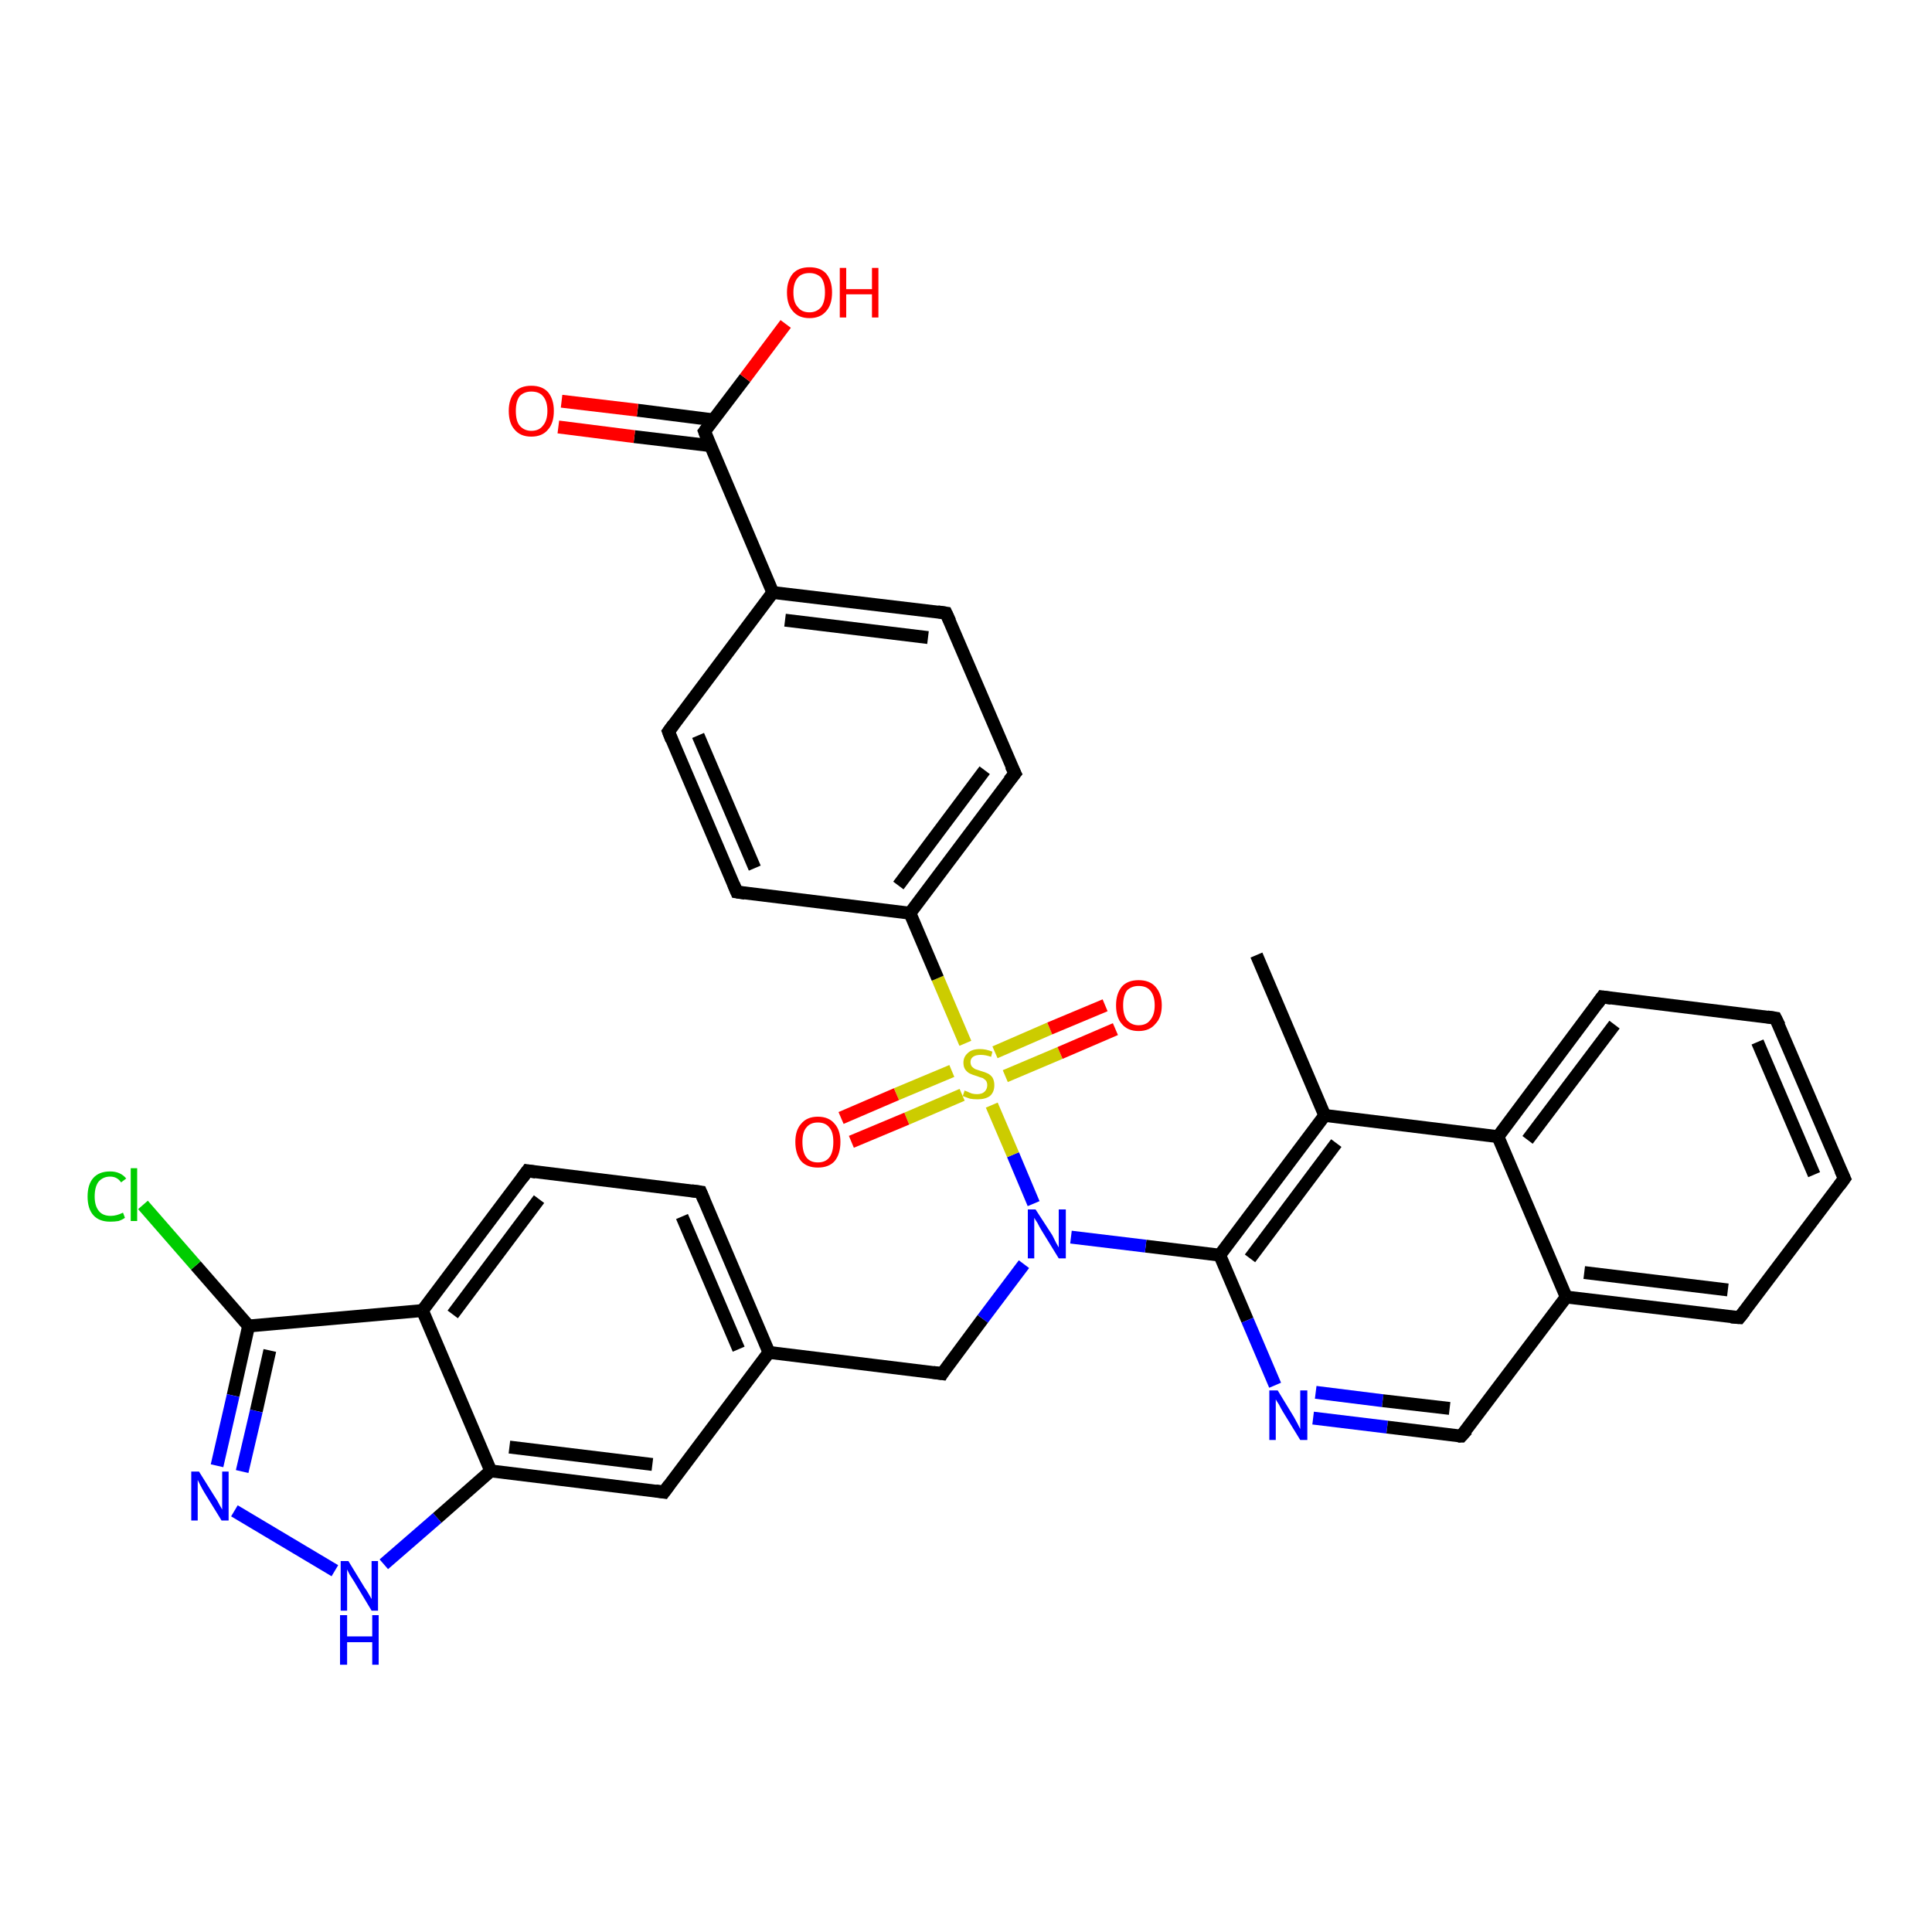 <?xml version='1.0' encoding='iso-8859-1'?>
<svg version='1.1' baseProfile='full'
              xmlns='http://www.w3.org/2000/svg'
                      xmlns:rdkit='http://www.rdkit.org/xml'
                      xmlns:xlink='http://www.w3.org/1999/xlink'
                  xml:space='preserve'
width='300px' height='300px' viewBox='0 0 300 300'>
<!-- END OF HEADER -->
<rect style='opacity:1.0;fill:#FFFFFF;stroke:none' width='300.0' height='300.0' x='0.0' y='0.0'> </rect>
<path class='bond-0 atom-0 atom-1' d='M 195.1,148.3 L 205.7,173.2' style='fill:none;fill-rule:evenodd;stroke:#000000;stroke-width:2.0px;stroke-linecap:butt;stroke-linejoin:miter;stroke-opacity:1' />
<path class='bond-1 atom-1 atom-2' d='M 205.7,173.2 L 189.4,194.9' style='fill:none;fill-rule:evenodd;stroke:#000000;stroke-width:2.0px;stroke-linecap:butt;stroke-linejoin:miter;stroke-opacity:1' />
<path class='bond-1 atom-1 atom-2' d='M 207.5,177.5 L 194.1,195.4' style='fill:none;fill-rule:evenodd;stroke:#000000;stroke-width:2.0px;stroke-linecap:butt;stroke-linejoin:miter;stroke-opacity:1' />
<path class='bond-2 atom-2 atom-3' d='M 189.4,194.9 L 193.7,205.0' style='fill:none;fill-rule:evenodd;stroke:#000000;stroke-width:2.0px;stroke-linecap:butt;stroke-linejoin:miter;stroke-opacity:1' />
<path class='bond-2 atom-2 atom-3' d='M 193.7,205.0 L 198.0,215.1' style='fill:none;fill-rule:evenodd;stroke:#0000FF;stroke-width:2.0px;stroke-linecap:butt;stroke-linejoin:miter;stroke-opacity:1' />
<path class='bond-3 atom-3 atom-4' d='M 203.9,220.2 L 215.4,221.6' style='fill:none;fill-rule:evenodd;stroke:#0000FF;stroke-width:2.0px;stroke-linecap:butt;stroke-linejoin:miter;stroke-opacity:1' />
<path class='bond-3 atom-3 atom-4' d='M 215.4,221.6 L 226.9,223.0' style='fill:none;fill-rule:evenodd;stroke:#000000;stroke-width:2.0px;stroke-linecap:butt;stroke-linejoin:miter;stroke-opacity:1' />
<path class='bond-3 atom-3 atom-4' d='M 204.3,216.2 L 214.7,217.5' style='fill:none;fill-rule:evenodd;stroke:#0000FF;stroke-width:2.0px;stroke-linecap:butt;stroke-linejoin:miter;stroke-opacity:1' />
<path class='bond-3 atom-3 atom-4' d='M 214.7,217.5 L 225.1,218.7' style='fill:none;fill-rule:evenodd;stroke:#000000;stroke-width:2.0px;stroke-linecap:butt;stroke-linejoin:miter;stroke-opacity:1' />
<path class='bond-4 atom-4 atom-5' d='M 226.9,223.0 L 243.2,201.4' style='fill:none;fill-rule:evenodd;stroke:#000000;stroke-width:2.0px;stroke-linecap:butt;stroke-linejoin:miter;stroke-opacity:1' />
<path class='bond-5 atom-5 atom-6' d='M 243.2,201.4 L 270.1,204.6' style='fill:none;fill-rule:evenodd;stroke:#000000;stroke-width:2.0px;stroke-linecap:butt;stroke-linejoin:miter;stroke-opacity:1' />
<path class='bond-5 atom-5 atom-6' d='M 246.0,197.6 L 268.3,200.3' style='fill:none;fill-rule:evenodd;stroke:#000000;stroke-width:2.0px;stroke-linecap:butt;stroke-linejoin:miter;stroke-opacity:1' />
<path class='bond-6 atom-6 atom-7' d='M 270.1,204.6 L 286.4,183.0' style='fill:none;fill-rule:evenodd;stroke:#000000;stroke-width:2.0px;stroke-linecap:butt;stroke-linejoin:miter;stroke-opacity:1' />
<path class='bond-7 atom-7 atom-8' d='M 286.4,183.0 L 275.7,158.1' style='fill:none;fill-rule:evenodd;stroke:#000000;stroke-width:2.0px;stroke-linecap:butt;stroke-linejoin:miter;stroke-opacity:1' />
<path class='bond-7 atom-7 atom-8' d='M 281.7,182.4 L 272.9,161.8' style='fill:none;fill-rule:evenodd;stroke:#000000;stroke-width:2.0px;stroke-linecap:butt;stroke-linejoin:miter;stroke-opacity:1' />
<path class='bond-8 atom-8 atom-9' d='M 275.7,158.1 L 248.8,154.8' style='fill:none;fill-rule:evenodd;stroke:#000000;stroke-width:2.0px;stroke-linecap:butt;stroke-linejoin:miter;stroke-opacity:1' />
<path class='bond-9 atom-9 atom-10' d='M 248.8,154.8 L 232.6,176.5' style='fill:none;fill-rule:evenodd;stroke:#000000;stroke-width:2.0px;stroke-linecap:butt;stroke-linejoin:miter;stroke-opacity:1' />
<path class='bond-9 atom-9 atom-10' d='M 250.7,159.1 L 237.2,177.0' style='fill:none;fill-rule:evenodd;stroke:#000000;stroke-width:2.0px;stroke-linecap:butt;stroke-linejoin:miter;stroke-opacity:1' />
<path class='bond-10 atom-2 atom-11' d='M 189.4,194.9 L 177.9,193.5' style='fill:none;fill-rule:evenodd;stroke:#000000;stroke-width:2.0px;stroke-linecap:butt;stroke-linejoin:miter;stroke-opacity:1' />
<path class='bond-10 atom-2 atom-11' d='M 177.9,193.5 L 166.3,192.1' style='fill:none;fill-rule:evenodd;stroke:#0000FF;stroke-width:2.0px;stroke-linecap:butt;stroke-linejoin:miter;stroke-opacity:1' />
<path class='bond-11 atom-11 atom-12' d='M 159.0,196.3 L 152.6,204.8' style='fill:none;fill-rule:evenodd;stroke:#0000FF;stroke-width:2.0px;stroke-linecap:butt;stroke-linejoin:miter;stroke-opacity:1' />
<path class='bond-11 atom-11 atom-12' d='M 152.6,204.8 L 146.3,213.3' style='fill:none;fill-rule:evenodd;stroke:#000000;stroke-width:2.0px;stroke-linecap:butt;stroke-linejoin:miter;stroke-opacity:1' />
<path class='bond-12 atom-12 atom-13' d='M 146.3,213.3 L 119.4,210.0' style='fill:none;fill-rule:evenodd;stroke:#000000;stroke-width:2.0px;stroke-linecap:butt;stroke-linejoin:miter;stroke-opacity:1' />
<path class='bond-13 atom-13 atom-14' d='M 119.4,210.0 L 108.8,185.1' style='fill:none;fill-rule:evenodd;stroke:#000000;stroke-width:2.0px;stroke-linecap:butt;stroke-linejoin:miter;stroke-opacity:1' />
<path class='bond-13 atom-13 atom-14' d='M 114.7,209.5 L 105.9,188.9' style='fill:none;fill-rule:evenodd;stroke:#000000;stroke-width:2.0px;stroke-linecap:butt;stroke-linejoin:miter;stroke-opacity:1' />
<path class='bond-14 atom-14 atom-15' d='M 108.8,185.1 L 81.9,181.8' style='fill:none;fill-rule:evenodd;stroke:#000000;stroke-width:2.0px;stroke-linecap:butt;stroke-linejoin:miter;stroke-opacity:1' />
<path class='bond-15 atom-15 atom-16' d='M 81.9,181.8 L 65.6,203.5' style='fill:none;fill-rule:evenodd;stroke:#000000;stroke-width:2.0px;stroke-linecap:butt;stroke-linejoin:miter;stroke-opacity:1' />
<path class='bond-15 atom-15 atom-16' d='M 83.7,186.2 L 70.3,204.1' style='fill:none;fill-rule:evenodd;stroke:#000000;stroke-width:2.0px;stroke-linecap:butt;stroke-linejoin:miter;stroke-opacity:1' />
<path class='bond-16 atom-16 atom-17' d='M 65.6,203.5 L 38.6,205.9' style='fill:none;fill-rule:evenodd;stroke:#000000;stroke-width:2.0px;stroke-linecap:butt;stroke-linejoin:miter;stroke-opacity:1' />
<path class='bond-17 atom-17 atom-18' d='M 38.6,205.9 L 30.4,196.5' style='fill:none;fill-rule:evenodd;stroke:#000000;stroke-width:2.0px;stroke-linecap:butt;stroke-linejoin:miter;stroke-opacity:1' />
<path class='bond-17 atom-17 atom-18' d='M 30.4,196.5 L 22.2,187.1' style='fill:none;fill-rule:evenodd;stroke:#00CC00;stroke-width:2.0px;stroke-linecap:butt;stroke-linejoin:miter;stroke-opacity:1' />
<path class='bond-18 atom-17 atom-19' d='M 38.6,205.9 L 36.2,216.7' style='fill:none;fill-rule:evenodd;stroke:#000000;stroke-width:2.0px;stroke-linecap:butt;stroke-linejoin:miter;stroke-opacity:1' />
<path class='bond-18 atom-17 atom-19' d='M 36.2,216.7 L 33.7,227.6' style='fill:none;fill-rule:evenodd;stroke:#0000FF;stroke-width:2.0px;stroke-linecap:butt;stroke-linejoin:miter;stroke-opacity:1' />
<path class='bond-18 atom-17 atom-19' d='M 41.9,209.7 L 39.8,219.1' style='fill:none;fill-rule:evenodd;stroke:#000000;stroke-width:2.0px;stroke-linecap:butt;stroke-linejoin:miter;stroke-opacity:1' />
<path class='bond-18 atom-17 atom-19' d='M 39.8,219.1 L 37.6,228.5' style='fill:none;fill-rule:evenodd;stroke:#0000FF;stroke-width:2.0px;stroke-linecap:butt;stroke-linejoin:miter;stroke-opacity:1' />
<path class='bond-19 atom-19 atom-20' d='M 36.4,234.6 L 52.0,243.9' style='fill:none;fill-rule:evenodd;stroke:#0000FF;stroke-width:2.0px;stroke-linecap:butt;stroke-linejoin:miter;stroke-opacity:1' />
<path class='bond-20 atom-20 atom-21' d='M 59.6,242.9 L 67.9,235.7' style='fill:none;fill-rule:evenodd;stroke:#0000FF;stroke-width:2.0px;stroke-linecap:butt;stroke-linejoin:miter;stroke-opacity:1' />
<path class='bond-20 atom-20 atom-21' d='M 67.9,235.7 L 76.2,228.4' style='fill:none;fill-rule:evenodd;stroke:#000000;stroke-width:2.0px;stroke-linecap:butt;stroke-linejoin:miter;stroke-opacity:1' />
<path class='bond-21 atom-21 atom-22' d='M 76.2,228.4 L 103.1,231.7' style='fill:none;fill-rule:evenodd;stroke:#000000;stroke-width:2.0px;stroke-linecap:butt;stroke-linejoin:miter;stroke-opacity:1' />
<path class='bond-21 atom-21 atom-22' d='M 79.1,224.7 L 101.3,227.4' style='fill:none;fill-rule:evenodd;stroke:#000000;stroke-width:2.0px;stroke-linecap:butt;stroke-linejoin:miter;stroke-opacity:1' />
<path class='bond-22 atom-11 atom-23' d='M 160.5,186.9 L 157.3,179.3' style='fill:none;fill-rule:evenodd;stroke:#0000FF;stroke-width:2.0px;stroke-linecap:butt;stroke-linejoin:miter;stroke-opacity:1' />
<path class='bond-22 atom-11 atom-23' d='M 157.3,179.3 L 154.0,171.6' style='fill:none;fill-rule:evenodd;stroke:#CCCC00;stroke-width:2.0px;stroke-linecap:butt;stroke-linejoin:miter;stroke-opacity:1' />
<path class='bond-23 atom-23 atom-24' d='M 156.1,167.1 L 164.6,163.5' style='fill:none;fill-rule:evenodd;stroke:#CCCC00;stroke-width:2.0px;stroke-linecap:butt;stroke-linejoin:miter;stroke-opacity:1' />
<path class='bond-23 atom-23 atom-24' d='M 164.6,163.5 L 173.2,159.8' style='fill:none;fill-rule:evenodd;stroke:#FF0000;stroke-width:2.0px;stroke-linecap:butt;stroke-linejoin:miter;stroke-opacity:1' />
<path class='bond-23 atom-23 atom-24' d='M 154.5,163.4 L 163.0,159.7' style='fill:none;fill-rule:evenodd;stroke:#CCCC00;stroke-width:2.0px;stroke-linecap:butt;stroke-linejoin:miter;stroke-opacity:1' />
<path class='bond-23 atom-23 atom-24' d='M 163.0,159.7 L 171.6,156.1' style='fill:none;fill-rule:evenodd;stroke:#FF0000;stroke-width:2.0px;stroke-linecap:butt;stroke-linejoin:miter;stroke-opacity:1' />
<path class='bond-24 atom-23 atom-25' d='M 147.8,166.3 L 139.2,169.9' style='fill:none;fill-rule:evenodd;stroke:#CCCC00;stroke-width:2.0px;stroke-linecap:butt;stroke-linejoin:miter;stroke-opacity:1' />
<path class='bond-24 atom-23 atom-25' d='M 139.2,169.9 L 130.6,173.6' style='fill:none;fill-rule:evenodd;stroke:#FF0000;stroke-width:2.0px;stroke-linecap:butt;stroke-linejoin:miter;stroke-opacity:1' />
<path class='bond-24 atom-23 atom-25' d='M 149.4,170.0 L 140.8,173.7' style='fill:none;fill-rule:evenodd;stroke:#CCCC00;stroke-width:2.0px;stroke-linecap:butt;stroke-linejoin:miter;stroke-opacity:1' />
<path class='bond-24 atom-23 atom-25' d='M 140.8,173.7 L 132.2,177.3' style='fill:none;fill-rule:evenodd;stroke:#FF0000;stroke-width:2.0px;stroke-linecap:butt;stroke-linejoin:miter;stroke-opacity:1' />
<path class='bond-25 atom-23 atom-26' d='M 149.9,162.0 L 145.6,151.9' style='fill:none;fill-rule:evenodd;stroke:#CCCC00;stroke-width:2.0px;stroke-linecap:butt;stroke-linejoin:miter;stroke-opacity:1' />
<path class='bond-25 atom-23 atom-26' d='M 145.6,151.9 L 141.3,141.8' style='fill:none;fill-rule:evenodd;stroke:#000000;stroke-width:2.0px;stroke-linecap:butt;stroke-linejoin:miter;stroke-opacity:1' />
<path class='bond-26 atom-26 atom-27' d='M 141.3,141.8 L 157.6,120.1' style='fill:none;fill-rule:evenodd;stroke:#000000;stroke-width:2.0px;stroke-linecap:butt;stroke-linejoin:miter;stroke-opacity:1' />
<path class='bond-26 atom-26 atom-27' d='M 139.5,137.5 L 152.9,119.6' style='fill:none;fill-rule:evenodd;stroke:#000000;stroke-width:2.0px;stroke-linecap:butt;stroke-linejoin:miter;stroke-opacity:1' />
<path class='bond-27 atom-27 atom-28' d='M 157.6,120.1 L 146.9,95.2' style='fill:none;fill-rule:evenodd;stroke:#000000;stroke-width:2.0px;stroke-linecap:butt;stroke-linejoin:miter;stroke-opacity:1' />
<path class='bond-28 atom-28 atom-29' d='M 146.9,95.2 L 120.0,92.0' style='fill:none;fill-rule:evenodd;stroke:#000000;stroke-width:2.0px;stroke-linecap:butt;stroke-linejoin:miter;stroke-opacity:1' />
<path class='bond-28 atom-28 atom-29' d='M 144.1,99.0 L 121.9,96.3' style='fill:none;fill-rule:evenodd;stroke:#000000;stroke-width:2.0px;stroke-linecap:butt;stroke-linejoin:miter;stroke-opacity:1' />
<path class='bond-29 atom-29 atom-30' d='M 120.0,92.0 L 103.8,113.6' style='fill:none;fill-rule:evenodd;stroke:#000000;stroke-width:2.0px;stroke-linecap:butt;stroke-linejoin:miter;stroke-opacity:1' />
<path class='bond-30 atom-30 atom-31' d='M 103.8,113.6 L 114.4,138.5' style='fill:none;fill-rule:evenodd;stroke:#000000;stroke-width:2.0px;stroke-linecap:butt;stroke-linejoin:miter;stroke-opacity:1' />
<path class='bond-30 atom-30 atom-31' d='M 108.4,114.2 L 117.2,134.8' style='fill:none;fill-rule:evenodd;stroke:#000000;stroke-width:2.0px;stroke-linecap:butt;stroke-linejoin:miter;stroke-opacity:1' />
<path class='bond-31 atom-29 atom-32' d='M 120.0,92.0 L 109.4,67.0' style='fill:none;fill-rule:evenodd;stroke:#000000;stroke-width:2.0px;stroke-linecap:butt;stroke-linejoin:miter;stroke-opacity:1' />
<path class='bond-32 atom-32 atom-33' d='M 109.4,67.0 L 115.7,58.7' style='fill:none;fill-rule:evenodd;stroke:#000000;stroke-width:2.0px;stroke-linecap:butt;stroke-linejoin:miter;stroke-opacity:1' />
<path class='bond-32 atom-32 atom-33' d='M 115.7,58.7 L 122.0,50.3' style='fill:none;fill-rule:evenodd;stroke:#FF0000;stroke-width:2.0px;stroke-linecap:butt;stroke-linejoin:miter;stroke-opacity:1' />
<path class='bond-33 atom-32 atom-34' d='M 110.8,65.2 L 99.0,63.7' style='fill:none;fill-rule:evenodd;stroke:#000000;stroke-width:2.0px;stroke-linecap:butt;stroke-linejoin:miter;stroke-opacity:1' />
<path class='bond-33 atom-32 atom-34' d='M 99.0,63.7 L 87.2,62.3' style='fill:none;fill-rule:evenodd;stroke:#FF0000;stroke-width:2.0px;stroke-linecap:butt;stroke-linejoin:miter;stroke-opacity:1' />
<path class='bond-33 atom-32 atom-34' d='M 110.3,69.2 L 98.5,67.8' style='fill:none;fill-rule:evenodd;stroke:#000000;stroke-width:2.0px;stroke-linecap:butt;stroke-linejoin:miter;stroke-opacity:1' />
<path class='bond-33 atom-32 atom-34' d='M 98.5,67.8 L 86.7,66.3' style='fill:none;fill-rule:evenodd;stroke:#FF0000;stroke-width:2.0px;stroke-linecap:butt;stroke-linejoin:miter;stroke-opacity:1' />
<path class='bond-34 atom-10 atom-1' d='M 232.6,176.5 L 205.7,173.2' style='fill:none;fill-rule:evenodd;stroke:#000000;stroke-width:2.0px;stroke-linecap:butt;stroke-linejoin:miter;stroke-opacity:1' />
<path class='bond-35 atom-22 atom-13' d='M 103.1,231.7 L 119.4,210.0' style='fill:none;fill-rule:evenodd;stroke:#000000;stroke-width:2.0px;stroke-linecap:butt;stroke-linejoin:miter;stroke-opacity:1' />
<path class='bond-36 atom-31 atom-26' d='M 114.4,138.5 L 141.3,141.8' style='fill:none;fill-rule:evenodd;stroke:#000000;stroke-width:2.0px;stroke-linecap:butt;stroke-linejoin:miter;stroke-opacity:1' />
<path class='bond-37 atom-10 atom-5' d='M 232.6,176.5 L 243.2,201.4' style='fill:none;fill-rule:evenodd;stroke:#000000;stroke-width:2.0px;stroke-linecap:butt;stroke-linejoin:miter;stroke-opacity:1' />
<path class='bond-38 atom-21 atom-16' d='M 76.2,228.4 L 65.6,203.5' style='fill:none;fill-rule:evenodd;stroke:#000000;stroke-width:2.0px;stroke-linecap:butt;stroke-linejoin:miter;stroke-opacity:1' />
<path d='M 226.4,223.0 L 226.9,223.0 L 227.8,222.0' style='fill:none;stroke:#000000;stroke-width:2.0px;stroke-linecap:butt;stroke-linejoin:miter;stroke-opacity:1;' />
<path d='M 268.8,204.5 L 270.1,204.6 L 270.9,203.6' style='fill:none;stroke:#000000;stroke-width:2.0px;stroke-linecap:butt;stroke-linejoin:miter;stroke-opacity:1;' />
<path d='M 285.6,184.1 L 286.4,183.0 L 285.8,181.7' style='fill:none;stroke:#000000;stroke-width:2.0px;stroke-linecap:butt;stroke-linejoin:miter;stroke-opacity:1;' />
<path d='M 276.3,159.3 L 275.7,158.1 L 274.4,157.9' style='fill:none;stroke:#000000;stroke-width:2.0px;stroke-linecap:butt;stroke-linejoin:miter;stroke-opacity:1;' />
<path d='M 250.2,155.0 L 248.8,154.8 L 248.0,155.9' style='fill:none;stroke:#000000;stroke-width:2.0px;stroke-linecap:butt;stroke-linejoin:miter;stroke-opacity:1;' />
<path d='M 146.6,212.8 L 146.3,213.3 L 144.9,213.1' style='fill:none;stroke:#000000;stroke-width:2.0px;stroke-linecap:butt;stroke-linejoin:miter;stroke-opacity:1;' />
<path d='M 109.3,186.3 L 108.8,185.1 L 107.4,184.9' style='fill:none;stroke:#000000;stroke-width:2.0px;stroke-linecap:butt;stroke-linejoin:miter;stroke-opacity:1;' />
<path d='M 83.2,182.0 L 81.9,181.8 L 81.1,182.9' style='fill:none;stroke:#000000;stroke-width:2.0px;stroke-linecap:butt;stroke-linejoin:miter;stroke-opacity:1;' />
<path d='M 101.8,231.5 L 103.1,231.7 L 103.9,230.6' style='fill:none;stroke:#000000;stroke-width:2.0px;stroke-linecap:butt;stroke-linejoin:miter;stroke-opacity:1;' />
<path d='M 156.7,121.2 L 157.6,120.1 L 157.0,118.9' style='fill:none;stroke:#000000;stroke-width:2.0px;stroke-linecap:butt;stroke-linejoin:miter;stroke-opacity:1;' />
<path d='M 147.5,96.5 L 146.9,95.2 L 145.6,95.0' style='fill:none;stroke:#000000;stroke-width:2.0px;stroke-linecap:butt;stroke-linejoin:miter;stroke-opacity:1;' />
<path d='M 104.6,112.5 L 103.8,113.6 L 104.3,114.9' style='fill:none;stroke:#000000;stroke-width:2.0px;stroke-linecap:butt;stroke-linejoin:miter;stroke-opacity:1;' />
<path d='M 113.9,137.3 L 114.4,138.5 L 115.7,138.7' style='fill:none;stroke:#000000;stroke-width:2.0px;stroke-linecap:butt;stroke-linejoin:miter;stroke-opacity:1;' />
<path d='M 109.9,68.3 L 109.4,67.0 L 109.7,66.6' style='fill:none;stroke:#000000;stroke-width:2.0px;stroke-linecap:butt;stroke-linejoin:miter;stroke-opacity:1;' />
<path class='atom-3' d='M 198.4 215.9
L 200.9 220.0
Q 201.1 220.4, 201.5 221.1
Q 201.9 221.9, 201.9 221.9
L 201.9 215.9
L 203.0 215.9
L 203.0 223.6
L 201.9 223.6
L 199.2 219.2
Q 198.9 218.7, 198.6 218.1
Q 198.2 217.5, 198.1 217.3
L 198.1 223.6
L 197.1 223.6
L 197.1 215.9
L 198.4 215.9
' fill='#0000FF'/>
<path class='atom-11' d='M 160.8 187.8
L 163.4 191.8
Q 163.6 192.2, 164.0 193.0
Q 164.4 193.7, 164.4 193.7
L 164.4 187.8
L 165.5 187.8
L 165.5 195.4
L 164.4 195.4
L 161.7 191.0
Q 161.4 190.5, 161.1 189.9
Q 160.7 189.3, 160.6 189.1
L 160.6 195.4
L 159.6 195.4
L 159.6 187.8
L 160.8 187.8
' fill='#0000FF'/>
<path class='atom-18' d='M 13.6 185.8
Q 13.6 183.9, 14.5 182.9
Q 15.4 181.9, 17.1 181.9
Q 18.7 181.9, 19.6 183.0
L 18.8 183.6
Q 18.2 182.7, 17.1 182.7
Q 16.0 182.7, 15.3 183.5
Q 14.7 184.3, 14.7 185.8
Q 14.7 187.3, 15.4 188.1
Q 16.0 188.8, 17.2 188.8
Q 18.1 188.8, 19.1 188.3
L 19.4 189.1
Q 19.0 189.4, 18.4 189.6
Q 17.8 189.7, 17.1 189.7
Q 15.4 189.7, 14.5 188.7
Q 13.6 187.7, 13.6 185.8
' fill='#00CC00'/>
<path class='atom-18' d='M 20.3 181.4
L 21.3 181.4
L 21.3 189.6
L 20.3 189.6
L 20.3 181.4
' fill='#00CC00'/>
<path class='atom-19' d='M 30.9 228.5
L 33.4 232.5
Q 33.7 232.9, 34.1 233.7
Q 34.5 234.4, 34.5 234.4
L 34.5 228.5
L 35.5 228.5
L 35.5 236.1
L 34.4 236.1
L 31.7 231.7
Q 31.4 231.2, 31.1 230.6
Q 30.8 230.0, 30.7 229.8
L 30.7 236.1
L 29.7 236.1
L 29.7 228.5
L 30.9 228.5
' fill='#0000FF'/>
<path class='atom-20' d='M 54.1 242.4
L 56.6 246.5
Q 56.9 246.9, 57.3 247.6
Q 57.7 248.3, 57.7 248.3
L 57.7 242.4
L 58.7 242.4
L 58.7 250.1
L 57.7 250.1
L 55.0 245.6
Q 54.7 245.1, 54.3 244.5
Q 54.0 243.9, 53.9 243.7
L 53.9 250.1
L 52.9 250.1
L 52.9 242.4
L 54.1 242.4
' fill='#0000FF'/>
<path class='atom-20' d='M 52.8 250.8
L 53.9 250.8
L 53.9 254.1
L 57.8 254.1
L 57.8 250.8
L 58.8 250.8
L 58.8 258.5
L 57.8 258.5
L 57.8 255.0
L 53.9 255.0
L 53.9 258.5
L 52.8 258.5
L 52.8 250.8
' fill='#0000FF'/>
<path class='atom-23' d='M 149.8 169.3
Q 149.8 169.4, 150.2 169.5
Q 150.6 169.7, 150.9 169.8
Q 151.3 169.9, 151.7 169.9
Q 152.5 169.9, 152.9 169.5
Q 153.3 169.1, 153.3 168.5
Q 153.3 168.1, 153.1 167.8
Q 152.9 167.6, 152.6 167.4
Q 152.2 167.3, 151.7 167.1
Q 151.0 166.9, 150.6 166.7
Q 150.2 166.5, 149.9 166.1
Q 149.6 165.7, 149.6 165.0
Q 149.6 164.1, 150.3 163.5
Q 150.9 162.9, 152.2 162.9
Q 153.1 162.9, 154.1 163.3
L 153.9 164.1
Q 153.0 163.8, 152.3 163.8
Q 151.5 163.8, 151.1 164.1
Q 150.7 164.4, 150.7 164.9
Q 150.7 165.3, 150.9 165.6
Q 151.1 165.8, 151.4 166.0
Q 151.7 166.1, 152.3 166.3
Q 153.0 166.5, 153.4 166.7
Q 153.8 166.9, 154.1 167.3
Q 154.4 167.8, 154.4 168.5
Q 154.4 169.6, 153.7 170.2
Q 153.0 170.7, 151.8 170.7
Q 151.1 170.7, 150.6 170.6
Q 150.1 170.4, 149.5 170.2
L 149.8 169.3
' fill='#CCCC00'/>
<path class='atom-24' d='M 173.3 156.1
Q 173.3 154.3, 174.2 153.2
Q 175.1 152.2, 176.8 152.2
Q 178.5 152.2, 179.4 153.2
Q 180.4 154.3, 180.4 156.1
Q 180.4 158.0, 179.4 159.0
Q 178.5 160.1, 176.8 160.1
Q 175.1 160.1, 174.2 159.0
Q 173.3 158.0, 173.3 156.1
M 176.8 159.2
Q 178.0 159.2, 178.6 158.4
Q 179.3 157.6, 179.3 156.1
Q 179.3 154.6, 178.6 153.8
Q 178.0 153.1, 176.8 153.1
Q 175.7 153.1, 175.0 153.8
Q 174.4 154.6, 174.4 156.1
Q 174.4 157.6, 175.0 158.4
Q 175.7 159.2, 176.8 159.2
' fill='#FF0000'/>
<path class='atom-25' d='M 123.5 177.3
Q 123.5 175.5, 124.4 174.5
Q 125.3 173.4, 127.0 173.4
Q 128.7 173.4, 129.6 174.5
Q 130.5 175.5, 130.5 177.3
Q 130.5 179.2, 129.6 180.3
Q 128.7 181.3, 127.0 181.3
Q 125.3 181.3, 124.4 180.3
Q 123.5 179.2, 123.5 177.3
M 127.0 180.5
Q 128.2 180.5, 128.8 179.7
Q 129.4 178.9, 129.4 177.3
Q 129.4 175.8, 128.8 175.1
Q 128.2 174.3, 127.0 174.3
Q 125.8 174.3, 125.2 175.1
Q 124.6 175.8, 124.6 177.3
Q 124.6 178.9, 125.2 179.7
Q 125.8 180.5, 127.0 180.5
' fill='#FF0000'/>
<path class='atom-33' d='M 122.2 45.4
Q 122.2 43.6, 123.1 42.5
Q 124.0 41.5, 125.7 41.5
Q 127.4 41.5, 128.3 42.5
Q 129.2 43.6, 129.2 45.4
Q 129.2 47.3, 128.3 48.3
Q 127.4 49.4, 125.7 49.4
Q 124.0 49.4, 123.1 48.3
Q 122.2 47.3, 122.2 45.4
M 125.7 48.5
Q 126.8 48.5, 127.5 47.7
Q 128.1 46.9, 128.1 45.4
Q 128.1 43.9, 127.5 43.1
Q 126.8 42.4, 125.7 42.4
Q 124.5 42.4, 123.9 43.1
Q 123.2 43.9, 123.2 45.4
Q 123.2 47.0, 123.9 47.7
Q 124.5 48.5, 125.7 48.5
' fill='#FF0000'/>
<path class='atom-33' d='M 130.4 41.6
L 131.4 41.6
L 131.4 44.9
L 135.4 44.9
L 135.4 41.6
L 136.4 41.6
L 136.4 49.3
L 135.4 49.3
L 135.4 45.7
L 131.4 45.7
L 131.4 49.3
L 130.4 49.3
L 130.4 41.6
' fill='#FF0000'/>
<path class='atom-34' d='M 79.0 63.8
Q 79.0 62.0, 79.9 60.9
Q 80.8 59.9, 82.5 59.9
Q 84.2 59.9, 85.1 60.9
Q 86.0 62.0, 86.0 63.8
Q 86.0 65.7, 85.1 66.7
Q 84.2 67.8, 82.5 67.8
Q 80.8 67.8, 79.9 66.7
Q 79.0 65.7, 79.0 63.8
M 82.5 66.9
Q 83.7 66.9, 84.3 66.1
Q 85.0 65.3, 85.0 63.8
Q 85.0 62.3, 84.3 61.5
Q 83.7 60.8, 82.5 60.8
Q 81.4 60.8, 80.7 61.5
Q 80.1 62.3, 80.1 63.8
Q 80.1 65.4, 80.7 66.1
Q 81.4 66.9, 82.5 66.9
' fill='#FF0000'/>
</svg>
